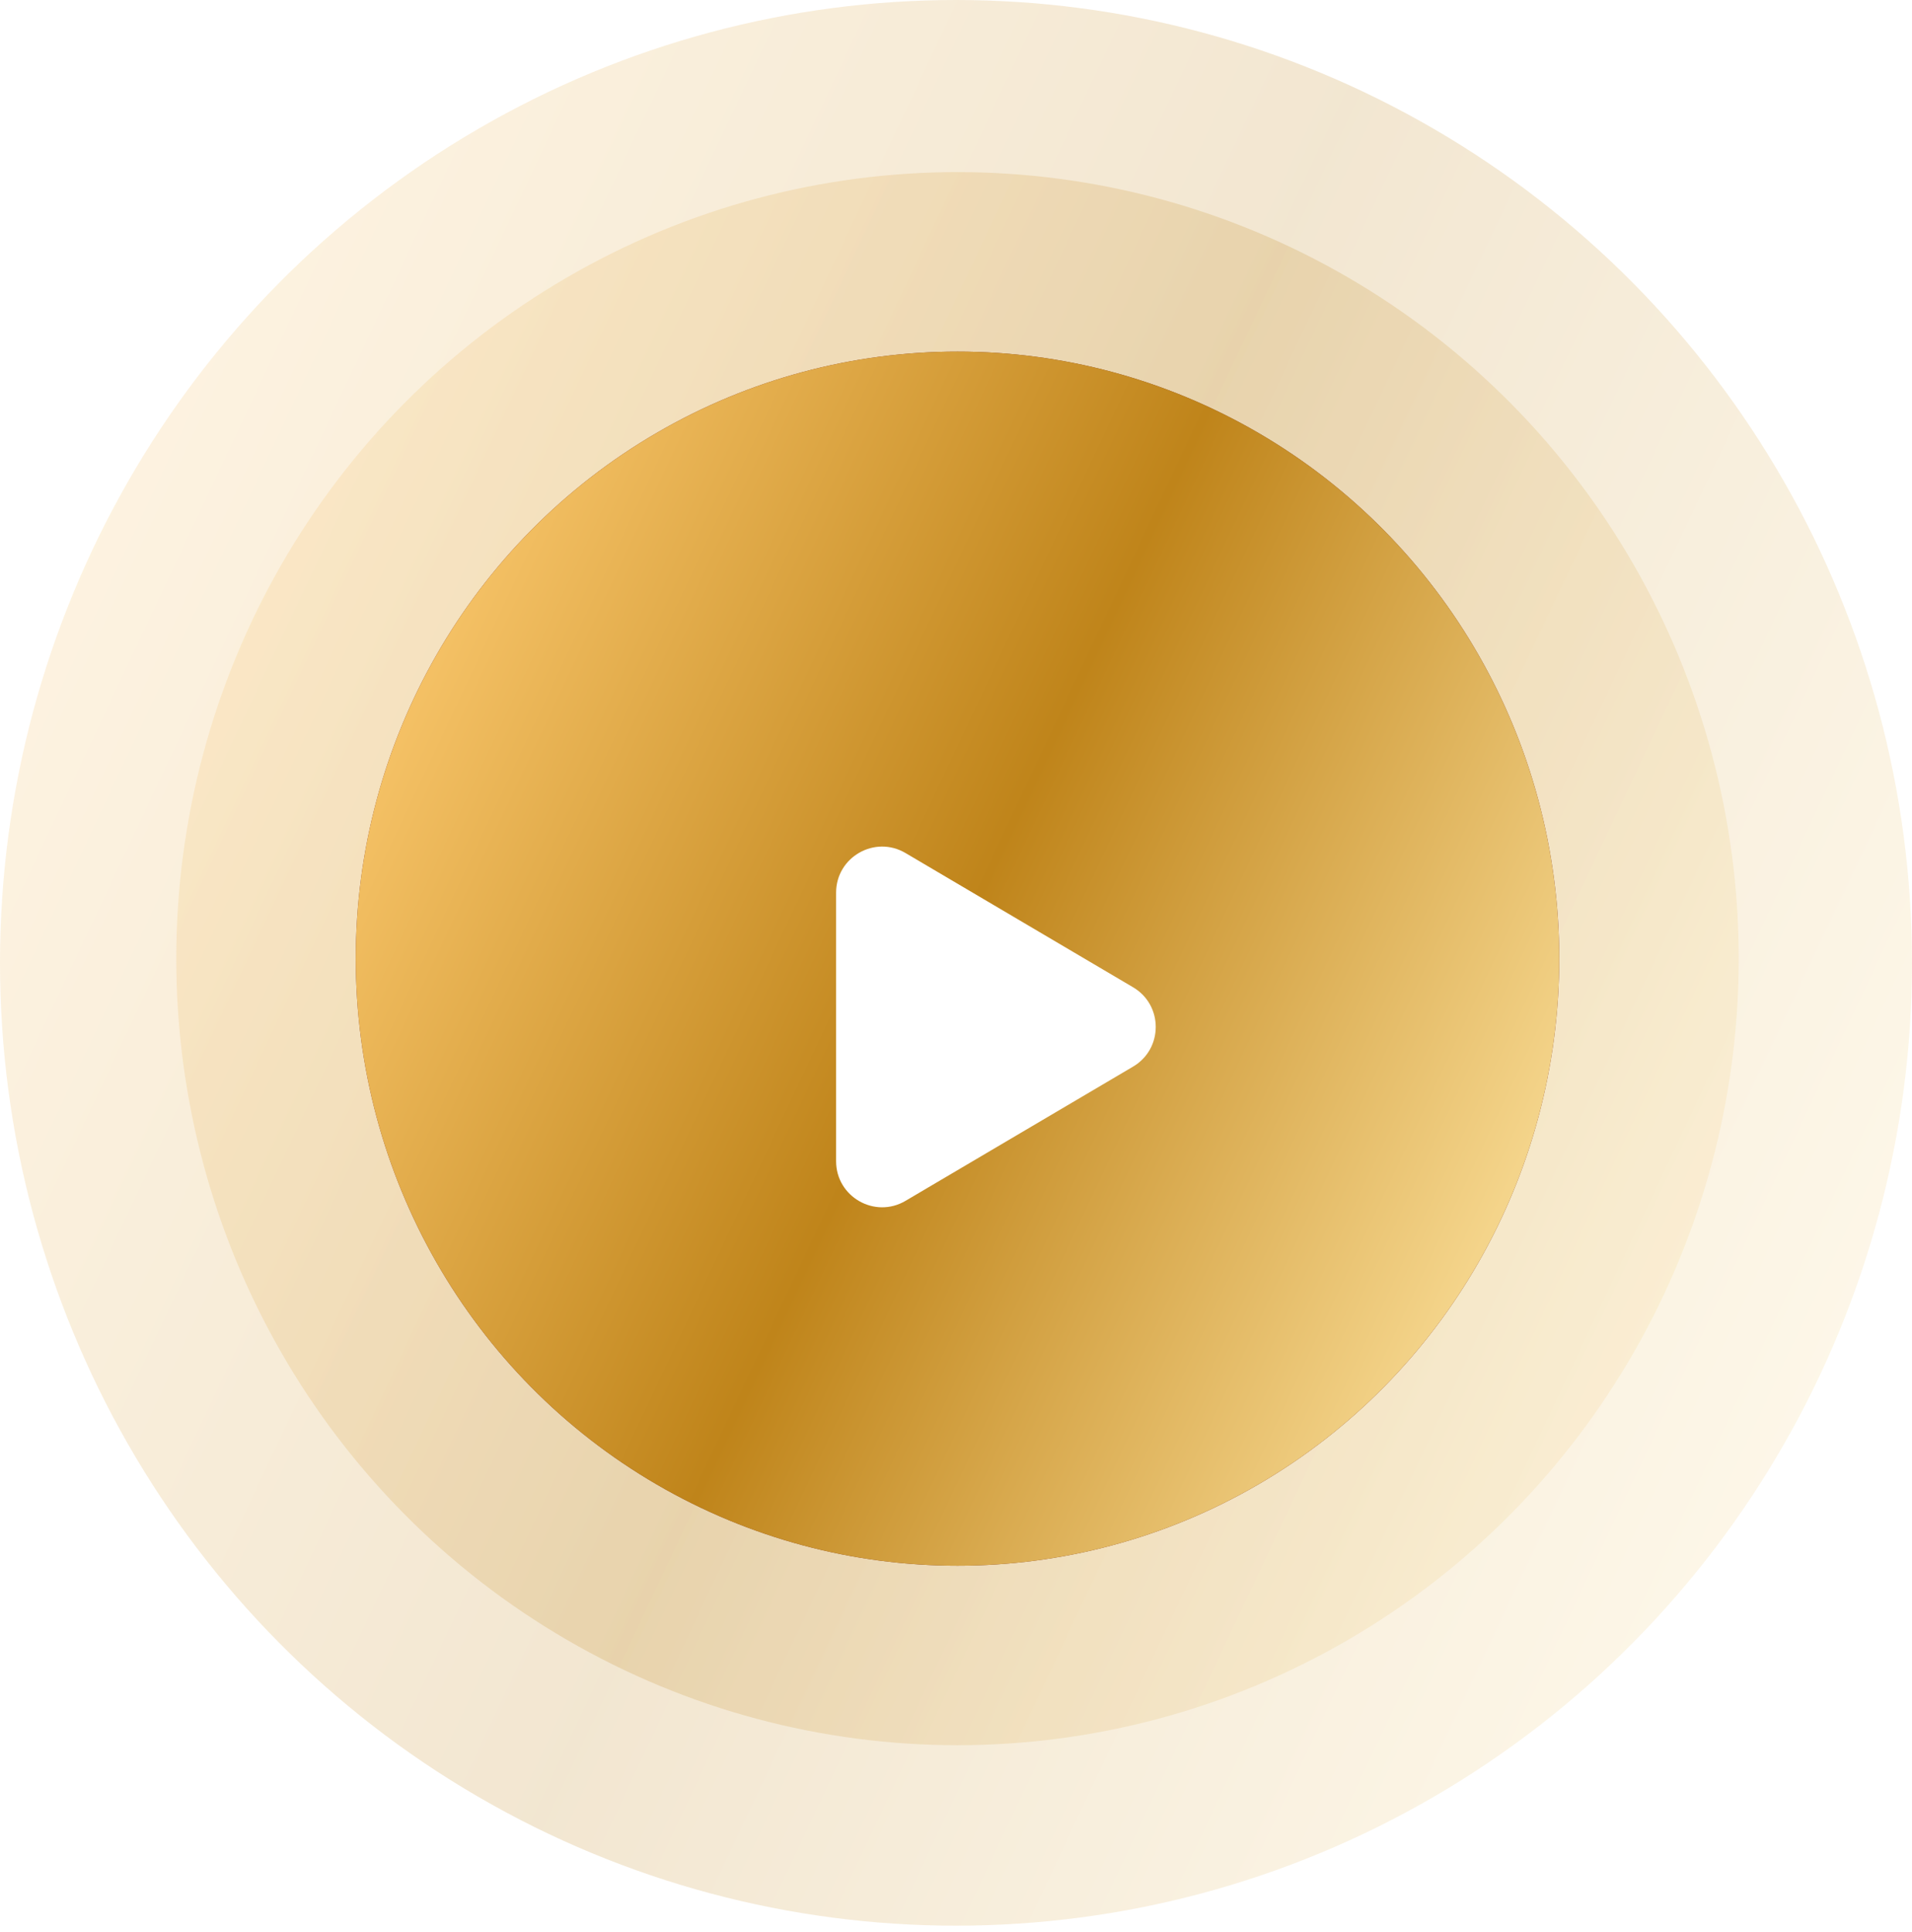 <?xml version="1.0" encoding="UTF-8"?> <svg xmlns="http://www.w3.org/2000/svg" width="97" height="98" viewBox="0 0 97 98" fill="none"> <ellipse cx="48.5" cy="48.844" rx="48.5" ry="48.844" fill="url(#paint0_linear_754_302)" fill-opacity="0.2"></ellipse> <ellipse cx="48.576" cy="48.632" rx="39.633" ry="39.901" fill="url(#paint1_linear_754_302)" fill-opacity="0.2"></ellipse> <ellipse cx="48.576" cy="48.632" rx="30.528" ry="30.796" fill="url(#paint2_radial_754_302)"></ellipse> <ellipse cx="48.576" cy="48.632" rx="30.528" ry="30.796" fill="url(#paint3_linear_754_302)"></ellipse> <g filter="url(#filter0_i_754_302)"> <path d="M57.484 46.084C59.016 46.988 59.016 49.204 57.484 50.108L45.939 56.918C44.382 57.837 42.417 56.714 42.417 54.907L42.417 41.285C42.417 39.478 44.382 38.355 45.939 39.274L57.484 46.084Z" fill="white"></path> </g> <defs> <filter id="filter0_i_754_302" x="42.417" y="38.946" width="16.216" height="22.299" filterUnits="userSpaceOnUse" color-interpolation-filters="sRGB"> <feFlood flood-opacity="0" result="BackgroundImageFix"></feFlood> <feBlend mode="normal" in="SourceGraphic" in2="BackgroundImageFix" result="shape"></feBlend> <feColorMatrix in="SourceAlpha" type="matrix" values="0 0 0 0 0 0 0 0 0 0 0 0 0 0 0 0 0 0 127 0" result="hardAlpha"></feColorMatrix> <feOffset dy="4"></feOffset> <feGaussianBlur stdDeviation="2"></feGaussianBlur> <feComposite in2="hardAlpha" operator="arithmetic" k2="-1" k3="1"></feComposite> <feColorMatrix type="matrix" values="0 0 0 0 0 0 0 0 0 0 0 0 0 0 0 0 0 0 0.25 0"></feColorMatrix> <feBlend mode="normal" in2="shape" result="effect1_innerShadow_754_302"></feBlend> </filter> <linearGradient id="paint0_linear_754_302" x1="92.721" y1="91.942" x2="-12.829" y2="42.211" gradientUnits="userSpaceOnUse"> <stop stop-color="#FFE5A2"></stop> <stop offset="0.281" stop-color="#DCAF56"></stop> <stop offset="0.505" stop-color="#BF841A"></stop> <stop offset="1" stop-color="#FFCD74"></stop> </linearGradient> <linearGradient id="paint1_linear_754_302" x1="84.712" y1="83.838" x2="-1.529" y2="43.191" gradientUnits="userSpaceOnUse"> <stop stop-color="#FFE5A2"></stop> <stop offset="0.281" stop-color="#DCAF56"></stop> <stop offset="0.505" stop-color="#BF841A"></stop> <stop offset="1" stop-color="#FFCD74"></stop> </linearGradient> <radialGradient id="paint2_radial_754_302" cx="0" cy="0" r="1" gradientUnits="userSpaceOnUse" gradientTransform="translate(48.576 48.632) rotate(90) scale(30.796 30.528)"> <stop stop-color="#C6654B"></stop> <stop offset="1" stop-color="#803E2C"></stop> </radialGradient> <linearGradient id="paint3_linear_754_302" x1="76.41" y1="75.804" x2="9.933" y2="44.535" gradientUnits="userSpaceOnUse"> <stop stop-color="#FFE5A2"></stop> <stop offset="0.281" stop-color="#DCAF56"></stop> <stop offset="0.505" stop-color="#BF841A"></stop> <stop offset="1" stop-color="#FFCD74"></stop> </linearGradient> </defs> </svg> 